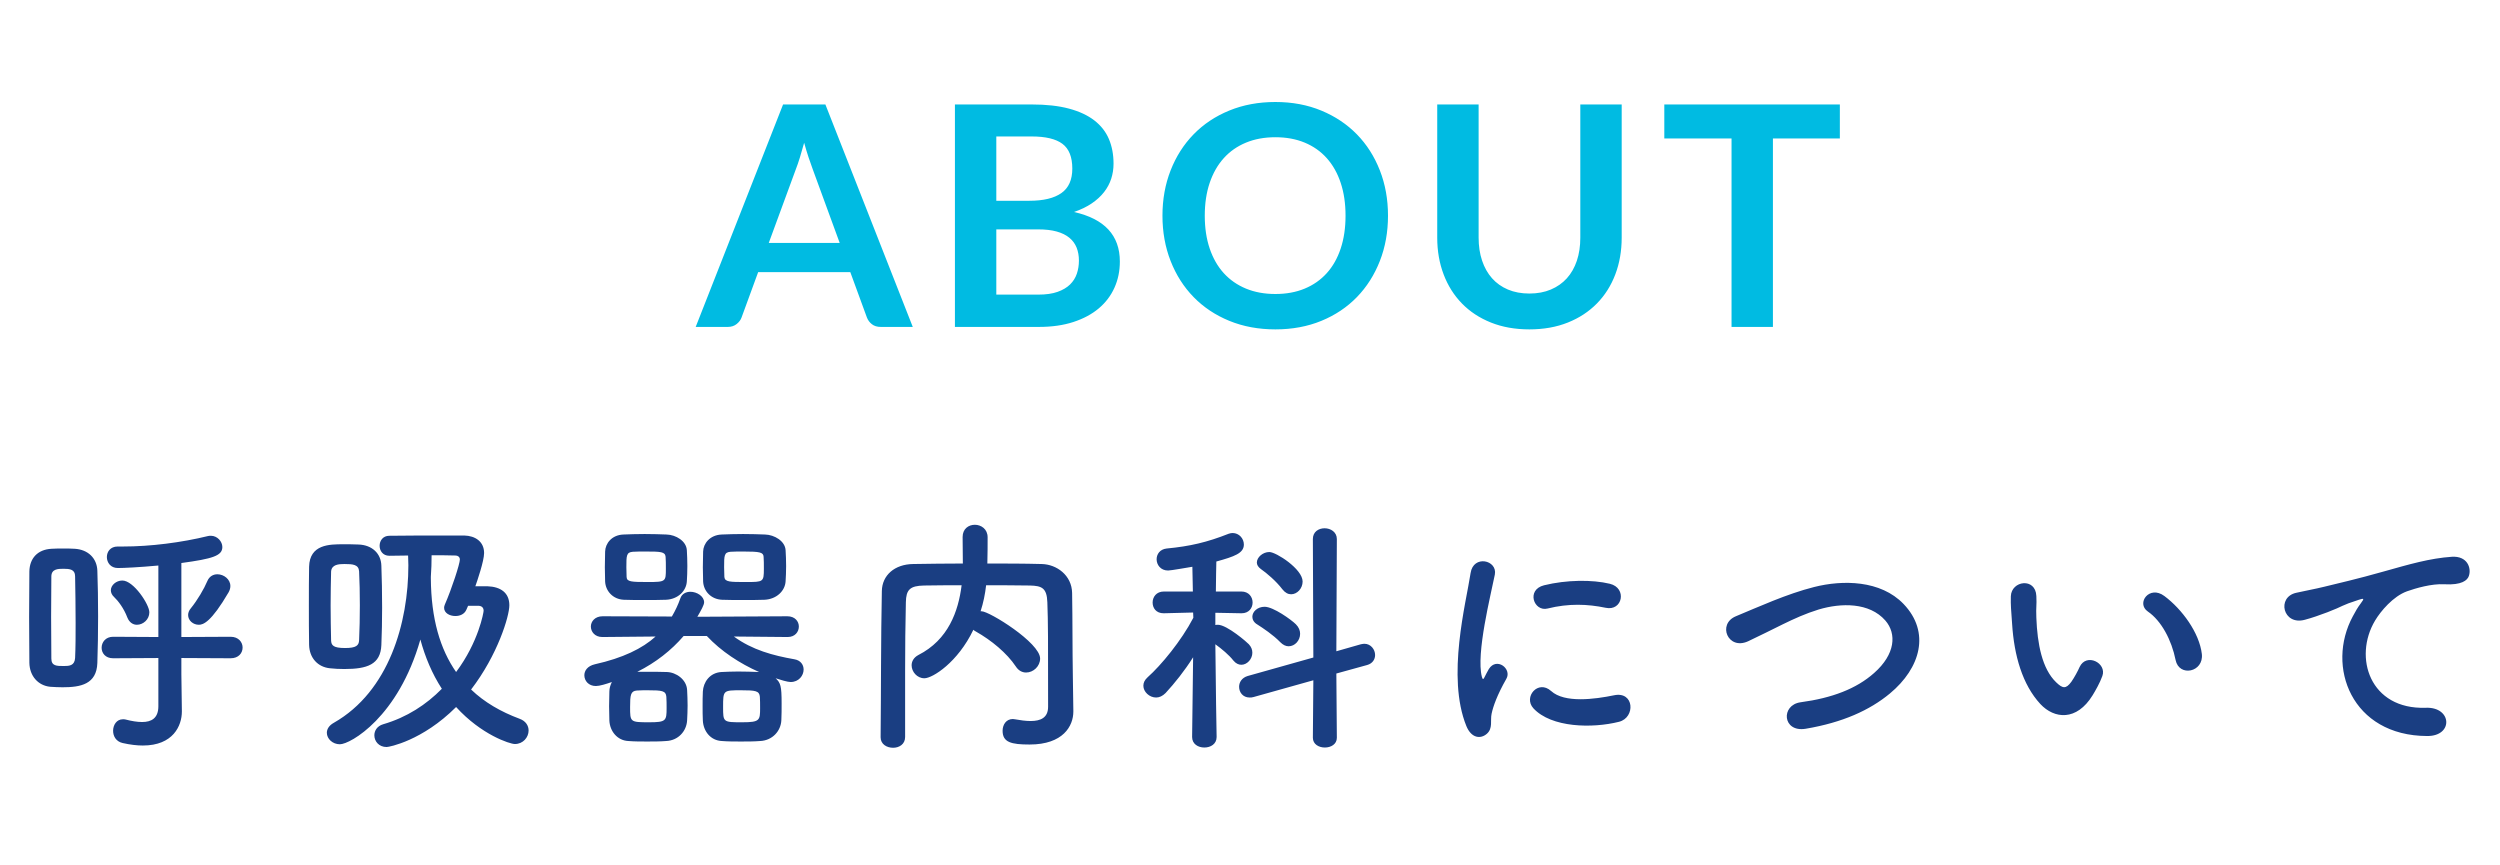 <?xml version="1.0" encoding="UTF-8"?>
<svg width="130px" height="45px" viewBox="0 0 130 45" version="1.1" xmlns="http://www.w3.org/2000/svg" xmlns:xlink="http://www.w3.org/1999/xlink">
    <!-- Generator: Sketch 52.6 (67491) - http://www.bohemiancoding.com/sketch -->
    <title>sp_gnav_about</title>
    <desc>Created with Sketch.</desc>
    <g id="Page-1" stroke="none" stroke-width="1" fill="none" fill-rule="evenodd">
        <g id="common" transform="translate(-598, -63)">
            <rect fill="#FFFFFF" x="0" y="0" width="1300" height="1000"></rect>
            <path d="M608.341,95.488 C608.042,95.488 607.782,95.267 607.782,94.981 C607.782,94.877 607.821,94.747 607.924,94.63 C608.263,94.214 608.614,93.616 608.783,93.213 C608.886,92.966 609.095,92.862 609.303,92.862 C609.64,92.862 609.979,93.122 609.979,93.473 C609.979,93.577 609.952,93.681 609.888,93.798 C608.977,95.358 608.562,95.488 608.341,95.488 Z M609.991,97.23 L607.431,97.217 L607.431,98.062 L607.457,99.973 L607.457,99.999 C607.457,100.74 607.001,101.767 605.428,101.767 C605.13,101.767 604.779,101.728 604.375,101.637 C604.038,101.559 603.881,101.286 603.881,101 C603.881,100.701 604.063,100.402 604.389,100.402 C604.441,100.402 604.48,100.402 604.532,100.415 C604.831,100.493 605.13,100.545 605.389,100.545 C605.87,100.545 606.235,100.35 606.235,99.726 L606.235,97.217 L603.881,97.23 C603.479,97.23 603.284,96.957 603.284,96.684 C603.284,96.398 603.491,96.112 603.881,96.112 L606.235,96.125 L606.235,92.407 C605.26,92.498 604.428,92.537 604.141,92.537 L604.129,92.537 C603.751,92.537 603.557,92.251 603.557,91.965 C603.557,91.692 603.739,91.419 604.115,91.419 L604.389,91.419 C605.832,91.419 607.443,91.211 608.822,90.873 C608.874,90.86 608.926,90.86 608.965,90.86 C609.303,90.86 609.562,91.159 609.562,91.445 C609.562,91.9 609.056,92.056 607.431,92.277 L607.431,96.125 L609.991,96.112 C610.408,96.112 610.615,96.398 610.615,96.671 C610.615,96.957 610.408,97.23 609.991,97.23 Z M605.116,95.488 C604.922,95.488 604.726,95.371 604.622,95.111 C604.441,94.63 604.141,94.24 603.933,94.045 C603.817,93.941 603.764,93.811 603.764,93.694 C603.764,93.434 604.038,93.187 604.362,93.187 C604.947,93.187 605.766,94.435 605.766,94.838 C605.766,95.215 605.442,95.488 605.116,95.488 Z M599.527,97.464 C599.527,96.736 599.514,95.917 599.514,95.085 C599.514,94.266 599.527,93.447 599.527,92.719 C599.539,92.043 599.942,91.575 600.683,91.536 C600.879,91.523 601.073,91.523 601.282,91.523 C601.49,91.523 601.697,91.523 601.88,91.536 C602.582,91.575 603.037,92.03 603.062,92.667 C603.088,93.382 603.101,94.214 603.101,95.046 C603.101,95.878 603.088,96.71 603.062,97.477 C603.024,98.582 602.192,98.738 601.255,98.738 C601.034,98.738 600.813,98.725 600.606,98.712 C599.981,98.647 599.539,98.153 599.527,97.464 Z M601.905,97.217 C601.932,96.658 601.932,96.034 601.932,95.397 C601.932,94.539 601.918,93.668 601.905,92.966 C601.905,92.602 601.62,92.576 601.294,92.576 C601.009,92.576 600.67,92.589 600.67,92.979 C600.67,93.59 600.658,94.318 600.658,95.072 C600.658,95.813 600.67,96.567 600.67,97.243 C600.67,97.633 600.943,97.633 601.321,97.633 C601.593,97.633 601.88,97.62 601.905,97.217 Z M622.718,93.486 L623.356,93.486 C624.019,93.512 624.486,93.811 624.486,94.474 C624.486,95.046 623.875,97.061 622.497,98.855 C623.187,99.518 624.044,100.012 625.019,100.376 C625.345,100.493 625.487,100.74 625.487,100.987 C625.487,101.338 625.202,101.689 624.773,101.689 C624.513,101.689 623.03,101.208 621.717,99.765 C619.962,101.52 618.234,101.845 618.104,101.845 C617.701,101.845 617.466,101.546 617.466,101.234 C617.466,101 617.61,100.753 617.922,100.662 C619.169,100.298 620.17,99.635 620.976,98.816 C620.47,98.036 620.106,97.165 619.859,96.255 C618.715,100.285 616.218,101.702 615.673,101.702 C615.295,101.702 614.996,101.416 614.996,101.104 C614.996,100.922 615.101,100.727 615.361,100.584 C618.234,98.946 619.235,95.371 619.235,92.394 C619.235,92.225 619.221,92.056 619.221,91.887 C618.857,91.887 618.533,91.9 618.26,91.9 L618.246,91.9 C617.909,91.9 617.74,91.64 617.74,91.38 C617.74,91.12 617.909,90.86 618.246,90.86 C619.027,90.847 620.144,90.847 621.093,90.847 L622.146,90.847 C622.706,90.86 623.173,91.159 623.173,91.757 C623.173,92.173 622.809,93.226 622.718,93.486 Z M617.831,96.541 C617.792,97.555 617.09,97.789 615.907,97.789 C615.646,97.789 615.386,97.776 615.153,97.75 C614.529,97.685 614.087,97.217 614.073,96.528 C614.061,95.891 614.061,95.176 614.061,94.474 C614.061,93.759 614.061,93.057 614.073,92.472 C614.1,91.302 615.139,91.302 615.841,91.302 C616.115,91.302 616.388,91.302 616.648,91.315 C617.35,91.341 617.817,91.783 617.831,92.42 C617.856,93.057 617.87,93.824 617.87,94.604 C617.87,95.267 617.856,95.943 617.831,96.541 Z M622.861,94.5 L622.341,94.5 C622.303,94.578 622.277,94.656 622.25,94.708 C622.146,94.942 621.913,95.033 621.678,95.033 C621.38,95.033 621.093,94.877 621.093,94.604 C621.093,94.552 621.106,94.5 621.133,94.435 C621.496,93.603 621.913,92.316 621.913,92.095 C621.913,91.952 621.795,91.887 621.692,91.887 C621.366,91.874 620.924,91.874 620.443,91.874 C620.443,92.251 620.431,92.615 620.404,92.992 L620.404,93.07 C620.418,95.176 620.885,96.749 621.717,97.945 C622.888,96.385 623.148,94.838 623.148,94.76 C623.148,94.604 623.057,94.5 622.861,94.5 Z M615.217,92.719 C615.205,93.252 615.192,93.863 615.192,94.487 C615.192,95.111 615.205,95.735 615.217,96.307 C615.231,96.554 615.322,96.697 615.946,96.697 C616.518,96.697 616.66,96.567 616.673,96.294 C616.699,95.722 616.712,95.098 616.712,94.474 C616.712,93.85 616.699,93.239 616.673,92.706 C616.648,92.355 616.348,92.329 615.907,92.329 C615.607,92.329 615.244,92.355 615.217,92.719 Z M634.562,93.239 C634.562,93.031 634.548,92.771 634.548,92.498 C634.548,92.212 634.562,91.926 634.562,91.679 C634.574,91.263 634.913,90.821 635.524,90.795 C635.848,90.782 636.239,90.769 636.641,90.769 C637.044,90.769 637.447,90.782 637.785,90.795 C638.266,90.808 638.826,91.133 638.851,91.614 C638.865,91.848 638.878,92.147 638.878,92.433 C638.878,92.719 638.865,93.005 638.851,93.226 C638.826,93.72 638.384,94.162 637.746,94.188 C637.422,94.201 637.032,94.201 636.641,94.201 C636.264,94.201 635.875,94.201 635.549,94.188 C634.965,94.162 634.587,93.733 634.562,93.239 Z M629.466,93.239 C629.466,93.031 629.452,92.771 629.452,92.498 C629.452,92.212 629.466,91.926 629.466,91.679 C629.479,91.263 629.803,90.821 630.414,90.795 C630.726,90.782 631.13,90.769 631.519,90.769 C631.923,90.769 632.338,90.782 632.663,90.795 C633.144,90.808 633.691,91.133 633.716,91.614 C633.73,91.848 633.742,92.147 633.742,92.433 C633.742,92.719 633.73,93.005 633.716,93.226 C633.691,93.72 633.261,94.162 632.625,94.188 C632.299,94.201 631.909,94.201 631.519,94.201 C631.143,94.201 630.765,94.201 630.441,94.188 C629.869,94.162 629.491,93.733 629.466,93.239 Z M638.956,96.125 L638.942,96.125 L636.16,96.099 C637.122,96.801 638.202,97.087 639.307,97.282 C639.631,97.334 639.788,97.568 639.788,97.815 C639.788,98.127 639.54,98.465 639.111,98.465 C638.956,98.465 638.566,98.348 638.332,98.27 C638.591,98.504 638.644,98.673 638.644,99.57 C638.644,99.882 638.644,100.181 638.63,100.454 C638.605,101.013 638.163,101.507 637.525,101.533 C637.201,101.559 636.862,101.559 636.524,101.559 C636.199,101.559 635.861,101.559 635.537,101.533 C634.952,101.507 634.574,101.026 634.548,100.467 C634.535,100.233 634.535,99.986 634.535,99.726 C634.535,99.479 634.535,99.206 634.548,98.959 C634.574,98.478 634.899,97.984 635.51,97.945 C635.784,97.932 636.082,97.919 636.381,97.919 C636.745,97.919 637.122,97.932 637.473,97.945 C636.472,97.503 635.497,96.866 634.756,96.073 L633.548,96.073 C632.91,96.814 632.105,97.451 631.143,97.932 L631.597,97.932 C631.962,97.932 632.326,97.932 632.677,97.945 C633.158,97.958 633.703,98.335 633.73,98.881 C633.742,99.128 633.755,99.414 633.755,99.687 C633.755,99.947 633.742,100.22 633.73,100.454 C633.703,101.013 633.274,101.507 632.638,101.533 C632.312,101.559 631.975,101.559 631.649,101.559 C631.324,101.559 631,101.559 630.674,101.533 C630.102,101.507 629.712,101.026 629.687,100.467 C629.687,100.246 629.673,99.986 629.673,99.726 C629.673,99.466 629.687,99.206 629.687,98.959 C629.687,98.79 629.739,98.621 629.817,98.465 C629.518,98.569 629.179,98.673 628.985,98.673 C628.607,98.673 628.386,98.4 628.386,98.114 C628.386,97.88 628.543,97.633 628.933,97.542 C630.389,97.217 631.403,96.723 632.091,96.099 L629.336,96.125 L629.322,96.125 C628.933,96.125 628.725,95.852 628.725,95.579 C628.725,95.319 628.933,95.046 629.336,95.046 L632.937,95.059 C633.119,94.747 633.261,94.448 633.379,94.11 C633.457,93.876 633.678,93.772 633.899,93.772 C634.236,93.772 634.614,94.006 634.614,94.318 C634.614,94.461 634.457,94.734 634.263,95.072 L638.942,95.046 C639.346,95.046 639.54,95.319 639.54,95.579 C639.54,95.852 639.346,96.125 638.956,96.125 Z M637.721,92.576 C637.721,92.342 637.721,92.108 637.707,91.952 C637.694,91.718 637.513,91.679 636.654,91.679 C636.408,91.679 636.173,91.679 635.991,91.692 C635.654,91.718 635.654,91.887 635.654,92.498 C635.654,92.693 635.667,92.888 635.667,93.005 C635.692,93.265 635.966,93.265 636.784,93.265 C637.694,93.265 637.721,93.265 637.721,92.576 Z M632.625,92.576 C632.625,92.342 632.625,92.108 632.611,91.952 C632.586,91.692 632.365,91.679 631.572,91.679 C631.324,91.679 631.091,91.679 630.909,91.692 C630.571,91.718 630.571,91.887 630.571,92.498 C630.571,92.693 630.583,92.888 630.583,93.005 C630.596,93.252 630.817,93.265 631.688,93.265 C632.625,93.265 632.625,93.239 632.625,92.576 Z M637.525,99.817 C637.525,99.622 637.525,99.414 637.513,99.232 C637.486,98.92 637.279,98.894 636.538,98.894 C635.601,98.894 635.601,98.894 635.601,99.765 C635.601,100.558 635.601,100.558 636.602,100.558 C637.513,100.558 637.525,100.454 637.525,99.817 Z M632.663,99.817 C632.663,99.622 632.663,99.414 632.65,99.232 C632.625,98.92 632.429,98.894 631.688,98.894 C631.494,98.894 631.298,98.894 631.116,98.907 C630.792,98.933 630.765,99.141 630.765,99.765 C630.765,100.545 630.765,100.558 631.754,100.558 C632.638,100.558 632.663,100.48 632.663,99.817 Z M653.788,98.166 L653.814,99.973 L653.814,99.999 C653.814,100.753 653.282,101.715 651.539,101.715 C650.577,101.715 650.135,101.598 650.135,101 C650.135,100.688 650.317,100.389 650.668,100.389 C650.694,100.389 650.734,100.402 650.773,100.402 C651.058,100.454 651.345,100.493 651.591,100.493 C652.111,100.493 652.501,100.324 652.501,99.752 C652.501,96.151 652.501,95.41 652.462,94.318 C652.437,93.577 652.177,93.46 651.553,93.447 C650.785,93.434 650.032,93.434 649.278,93.434 C649.226,93.889 649.135,94.344 648.991,94.786 L649.043,94.786 C649.447,94.786 652.086,96.424 652.086,97.243 C652.086,97.646 651.735,97.971 651.357,97.971 C651.163,97.971 650.967,97.88 650.824,97.659 C650.356,96.957 649.551,96.294 648.745,95.839 C648.692,95.813 648.654,95.787 648.615,95.748 C647.808,97.438 646.495,98.27 646.067,98.27 C645.689,98.27 645.404,97.932 645.404,97.594 C645.404,97.399 645.508,97.191 645.755,97.061 C647.314,96.268 647.835,94.786 648.004,93.434 C647.341,93.434 646.691,93.434 646.053,93.447 C645.312,93.46 645.117,93.668 645.105,94.318 C645.078,95.488 645.066,96.658 645.066,97.828 L645.066,101.325 C645.066,101.702 644.754,101.884 644.442,101.884 C644.116,101.884 643.792,101.702 643.792,101.338 L643.792,101.325 C643.817,98.933 643.804,96.268 643.856,93.733 C643.87,92.914 644.519,92.342 645.481,92.329 C646.327,92.316 647.184,92.303 648.068,92.303 C648.068,91.783 648.056,91.237 648.056,90.925 C648.056,90.496 648.367,90.288 648.692,90.288 C649.018,90.288 649.356,90.509 649.356,90.938 C649.356,91.276 649.356,91.822 649.342,92.303 C650.279,92.303 651.227,92.303 652.163,92.329 C652.943,92.342 653.736,92.914 653.75,93.837 C653.775,95.293 653.763,96.71 653.788,98.166 Z M665.138,93.902 C664.981,93.902 664.826,93.824 664.683,93.642 C664.357,93.213 663.864,92.797 663.564,92.589 C663.422,92.485 663.356,92.368 663.356,92.251 C663.356,91.978 663.668,91.705 664.006,91.705 C664.357,91.705 665.736,92.589 665.736,93.239 C665.736,93.603 665.449,93.902 665.138,93.902 Z M666.269,101.364 L666.294,98.374 L663.188,99.245 C663.11,99.271 663.044,99.271 662.98,99.271 C662.629,99.271 662.433,98.998 662.433,98.712 C662.433,98.478 662.577,98.244 662.875,98.153 L666.294,97.191 L666.269,91.029 C666.269,90.652 666.567,90.47 666.88,90.47 C667.192,90.47 667.516,90.665 667.516,91.029 L667.49,96.866 L668.764,96.502 C668.83,96.489 668.894,96.476 668.947,96.476 C669.284,96.476 669.505,96.775 669.505,97.061 C669.505,97.282 669.375,97.503 669.09,97.581 L667.49,98.023 L667.516,101.364 C667.516,101.702 667.205,101.871 666.893,101.871 C666.581,101.871 666.269,101.702 666.269,101.364 Z M665.008,96.606 C664.865,96.606 664.721,96.541 664.578,96.398 C664.202,96.008 663.668,95.657 663.383,95.475 C663.201,95.371 663.122,95.215 663.122,95.072 C663.122,94.812 663.383,94.552 663.76,94.552 C664.215,94.552 665.15,95.228 665.385,95.462 C665.54,95.618 665.606,95.787 665.606,95.956 C665.606,96.307 665.332,96.606 665.008,96.606 Z M661.264,101.312 L661.264,101.325 C661.264,101.689 660.952,101.871 660.626,101.871 C660.302,101.871 659.99,101.689 659.99,101.325 L659.99,101.312 L660.042,97.178 C659.6,97.88 659.08,98.53 658.611,99.037 C658.456,99.193 658.287,99.271 658.117,99.271 C657.766,99.271 657.455,98.972 657.455,98.66 C657.455,98.504 657.519,98.361 657.676,98.218 C658.378,97.594 659.431,96.32 660.054,95.124 L660.042,94.851 L658.52,94.89 L658.508,94.89 C658.117,94.89 657.936,94.617 657.936,94.331 C657.936,94.045 658.13,93.759 658.52,93.759 L660.029,93.759 L660.003,92.472 C659.755,92.511 658.885,92.667 658.741,92.667 C658.351,92.667 658.144,92.368 658.144,92.082 C658.144,91.822 658.312,91.562 658.663,91.523 C659.885,91.406 660.769,91.198 661.888,90.756 C661.966,90.73 662.03,90.717 662.096,90.717 C662.433,90.717 662.681,91.003 662.681,91.315 C662.681,91.77 662.187,91.939 661.25,92.199 C661.237,92.472 661.237,93.057 661.225,93.759 L662.551,93.759 C662.941,93.759 663.135,94.045 663.135,94.331 C663.135,94.617 662.941,94.89 662.563,94.89 L662.551,94.89 L661.198,94.864 L661.198,95.501 C661.25,95.488 661.289,95.488 661.328,95.488 C661.809,95.488 662.875,96.424 662.941,96.502 C663.071,96.645 663.122,96.788 663.122,96.944 C663.122,97.269 662.85,97.568 662.551,97.568 C662.408,97.568 662.264,97.503 662.135,97.347 C661.913,97.061 661.524,96.736 661.198,96.502 C661.212,98.465 661.264,101.312 661.264,101.312 Z M681.491,94.604 C680.556,94.409 679.567,94.37 678.476,94.643 C677.76,94.825 677.345,93.668 678.293,93.434 C679.451,93.148 680.803,93.135 681.712,93.356 C682.622,93.577 682.375,94.799 681.491,94.604 Z M682.193,100.532 C680.803,100.883 678.67,100.844 677.735,99.83 C677.202,99.245 677.981,98.322 678.658,98.933 C679.36,99.57 680.919,99.362 681.933,99.154 C682.986,98.933 683.052,100.311 682.193,100.532 Z M675.317,101.156 C674.991,101.442 674.51,101.39 674.25,100.753 C673.211,98.192 674.237,94.344 674.471,92.797 C674.615,91.835 675.875,92.121 675.732,92.875 C675.524,93.928 674.745,96.983 675.057,98.192 C675.096,98.361 675.148,98.322 675.199,98.205 C675.226,98.14 675.369,97.88 675.42,97.789 C675.823,97.152 676.63,97.776 676.331,98.296 C675.85,99.141 675.641,99.739 675.563,100.116 C675.486,100.467 675.641,100.87 675.317,101.156 Z M696.273,99.063 C695.22,99.934 693.816,100.571 691.891,100.896 C690.683,101.091 690.591,99.661 691.631,99.518 C693.269,99.297 694.53,98.816 695.453,97.997 C696.558,97.022 696.636,95.956 696.038,95.267 C695.207,94.318 693.737,94.344 692.567,94.695 C691.891,94.903 691.293,95.176 690.708,95.462 C690.124,95.748 689.538,96.047 688.902,96.346 C687.848,96.827 687.289,95.449 688.264,95.046 C689.395,94.578 690.929,93.876 692.333,93.525 C693.816,93.148 695.792,93.161 696.987,94.409 C698.391,95.878 697.871,97.737 696.273,99.063 Z M712.496,97.009 C712.601,97.958 711.313,98.218 711.131,97.321 C710.923,96.281 710.39,95.28 709.688,94.799 C709.064,94.37 709.766,93.408 710.547,93.993 C711.47,94.682 712.366,95.904 712.496,97.009 Z M706.816,99.154 C705.984,100.506 704.827,100.389 704.098,99.609 C703.163,98.595 702.734,97.087 702.63,95.449 C702.577,94.708 702.552,94.474 702.564,94.006 C702.591,93.187 703.851,93.018 703.89,93.993 C703.917,94.5 703.865,94.526 703.89,95.124 C703.942,96.489 704.189,97.776 704.918,98.478 C705.255,98.803 705.424,98.842 705.711,98.452 C705.866,98.231 706.048,97.893 706.139,97.685 C706.49,96.931 707.569,97.477 707.322,98.153 C707.192,98.517 706.958,98.92 706.816,99.154 Z M724.21,101.273 C720.284,101.26 718.932,97.659 720.348,95.046 C720.479,94.799 720.596,94.591 720.764,94.37 C720.972,94.097 720.908,94.11 720.66,94.188 C719.686,94.5 719.907,94.5 719.023,94.838 C718.606,94.994 718.242,95.124 717.852,95.228 C716.708,95.54 716.37,94.045 717.41,93.824 C717.683,93.759 718.438,93.616 718.854,93.512 C719.49,93.356 720.621,93.096 721.947,92.719 C723.287,92.342 724.352,92.03 725.496,91.952 C726.303,91.9 726.524,92.537 726.38,92.953 C726.303,93.174 726.016,93.434 725.106,93.382 C724.443,93.343 723.611,93.59 723.169,93.746 C722.442,94.006 721.792,94.786 721.505,95.267 C720.361,97.178 721.232,99.908 724.144,99.804 C725.51,99.752 725.587,101.286 724.21,101.273 Z" id="呼吸器内科について" fill="#1A3E82"></path>
            <path d="M645.464,80 L643.8,80 C643.613,80 643.46,79.953 643.34,79.86 C643.22,79.767 643.133,79.651 643.08,79.512 L642.216,77.152 L637.424,77.152 L636.56,79.512 C636.517,79.635 636.433,79.747 636.308,79.848 C636.183,79.949 636.029,80 635.848,80 L634.176,80 L638.72,68.432 L640.92,68.432 L645.464,80 Z M637.976,75.632 L641.664,75.632 L640.256,71.784 C640.192,71.613 640.121,71.412 640.044,71.18 C639.967,70.948 639.891,70.696 639.816,70.424 C639.741,70.696 639.668,70.949 639.596,71.184 C639.524,71.419 639.453,71.624 639.384,71.8 L637.976,75.632 Z M647.656,80 L647.656,68.432 L651.648,68.432 C652.405,68.432 653.052,68.504 653.588,68.648 C654.124,68.792 654.564,68.997 654.908,69.264 C655.252,69.531 655.504,69.853 655.664,70.232 C655.824,70.611 655.904,71.037 655.904,71.512 C655.904,71.784 655.864,72.044 655.784,72.292 C655.704,72.54 655.58,72.772 655.412,72.988 C655.244,73.204 655.031,73.4 654.772,73.576 C654.513,73.752 654.205,73.901 653.848,74.024 C655.437,74.381 656.232,75.24 656.232,76.6 C656.232,77.091 656.139,77.544 655.952,77.96 C655.765,78.376 655.493,78.735 655.136,79.036 C654.779,79.337 654.339,79.573 653.816,79.744 C653.293,79.915 652.696,80 652.024,80 L647.656,80 Z M649.808,74.928 L649.808,78.32 L651.992,78.32 C652.392,78.32 652.727,78.272 652.996,78.176 C653.265,78.08 653.481,77.952 653.644,77.792 C653.807,77.632 653.924,77.445 653.996,77.232 C654.068,77.019 654.104,76.792 654.104,76.552 C654.104,76.301 654.064,76.076 653.984,75.876 C653.904,75.676 653.779,75.505 653.608,75.364 C653.437,75.223 653.219,75.115 652.952,75.04 C652.685,74.965 652.363,74.928 651.984,74.928 L649.808,74.928 Z M649.808,73.44 L651.528,73.44 C652.259,73.44 652.813,73.307 653.192,73.04 C653.571,72.773 653.76,72.349 653.76,71.768 C653.76,71.165 653.589,70.736 653.248,70.48 C652.907,70.224 652.373,70.096 651.648,70.096 L649.808,70.096 L649.808,73.44 Z M670.176,74.216 C670.176,75.064 670.035,75.849 669.752,76.572 C669.469,77.295 669.072,77.92 668.56,78.448 C668.048,78.976 667.432,79.388 666.712,79.684 C665.992,79.98 665.195,80.128 664.32,80.128 C663.445,80.128 662.647,79.98 661.924,79.684 C661.201,79.388 660.583,78.976 660.068,78.448 C659.553,77.92 659.155,77.295 658.872,76.572 C658.589,75.849 658.448,75.064 658.448,74.216 C658.448,73.368 658.589,72.583 658.872,71.86 C659.155,71.137 659.553,70.512 660.068,69.984 C660.583,69.456 661.201,69.044 661.924,68.748 C662.647,68.452 663.445,68.304 664.32,68.304 C665.195,68.304 665.992,68.453 666.712,68.752 C667.432,69.051 668.048,69.463 668.56,69.988 C669.072,70.513 669.469,71.137 669.752,71.86 C670.035,72.583 670.176,73.368 670.176,74.216 Z M667.968,74.216 C667.968,73.581 667.884,73.012 667.716,72.508 C667.548,72.004 667.307,71.576 666.992,71.224 C666.677,70.872 666.295,70.603 665.844,70.416 C665.393,70.229 664.885,70.136 664.32,70.136 C663.755,70.136 663.245,70.229 662.792,70.416 C662.339,70.603 661.953,70.872 661.636,71.224 C661.319,71.576 661.075,72.004 660.904,72.508 C660.733,73.012 660.648,73.581 660.648,74.216 C660.648,74.851 660.733,75.42 660.904,75.924 C661.075,76.428 661.319,76.855 661.636,77.204 C661.953,77.553 662.339,77.821 662.792,78.008 C663.245,78.195 663.755,78.288 664.32,78.288 C664.885,78.288 665.393,78.195 665.844,78.008 C666.295,77.821 666.677,77.553 666.992,77.204 C667.307,76.855 667.548,76.428 667.716,75.924 C667.884,75.42 667.968,74.851 667.968,74.216 Z M677.528,78.264 C677.944,78.264 678.316,78.195 678.644,78.056 C678.972,77.917 679.249,77.723 679.476,77.472 C679.703,77.221 679.876,76.917 679.996,76.56 C680.116,76.203 680.176,75.803 680.176,75.36 L680.176,68.432 L682.328,68.432 L682.328,75.36 C682.328,76.048 682.217,76.684 681.996,77.268 C681.775,77.852 681.456,78.356 681.04,78.78 C680.624,79.204 680.12,79.535 679.528,79.772 C678.936,80.009 678.269,80.128 677.528,80.128 C676.787,80.128 676.12,80.009 675.528,79.772 C674.936,79.535 674.433,79.204 674.02,78.78 C673.607,78.356 673.289,77.852 673.068,77.268 C672.847,76.684 672.736,76.048 672.736,75.36 L672.736,68.432 L674.888,68.432 L674.888,75.352 C674.888,75.795 674.948,76.195 675.068,76.552 C675.188,76.909 675.36,77.215 675.584,77.468 C675.808,77.721 676.084,77.917 676.412,78.056 C676.74,78.195 677.112,78.264 677.528,78.264 Z M693.672,68.432 L693.672,70.2 L690.192,70.2 L690.192,80 L688.04,80 L688.04,70.2 L684.544,70.2 L684.544,68.432 L693.672,68.432 Z" id="ABOUT" fill="#00BBE2"></path>
        </g>
    </g>
</svg>